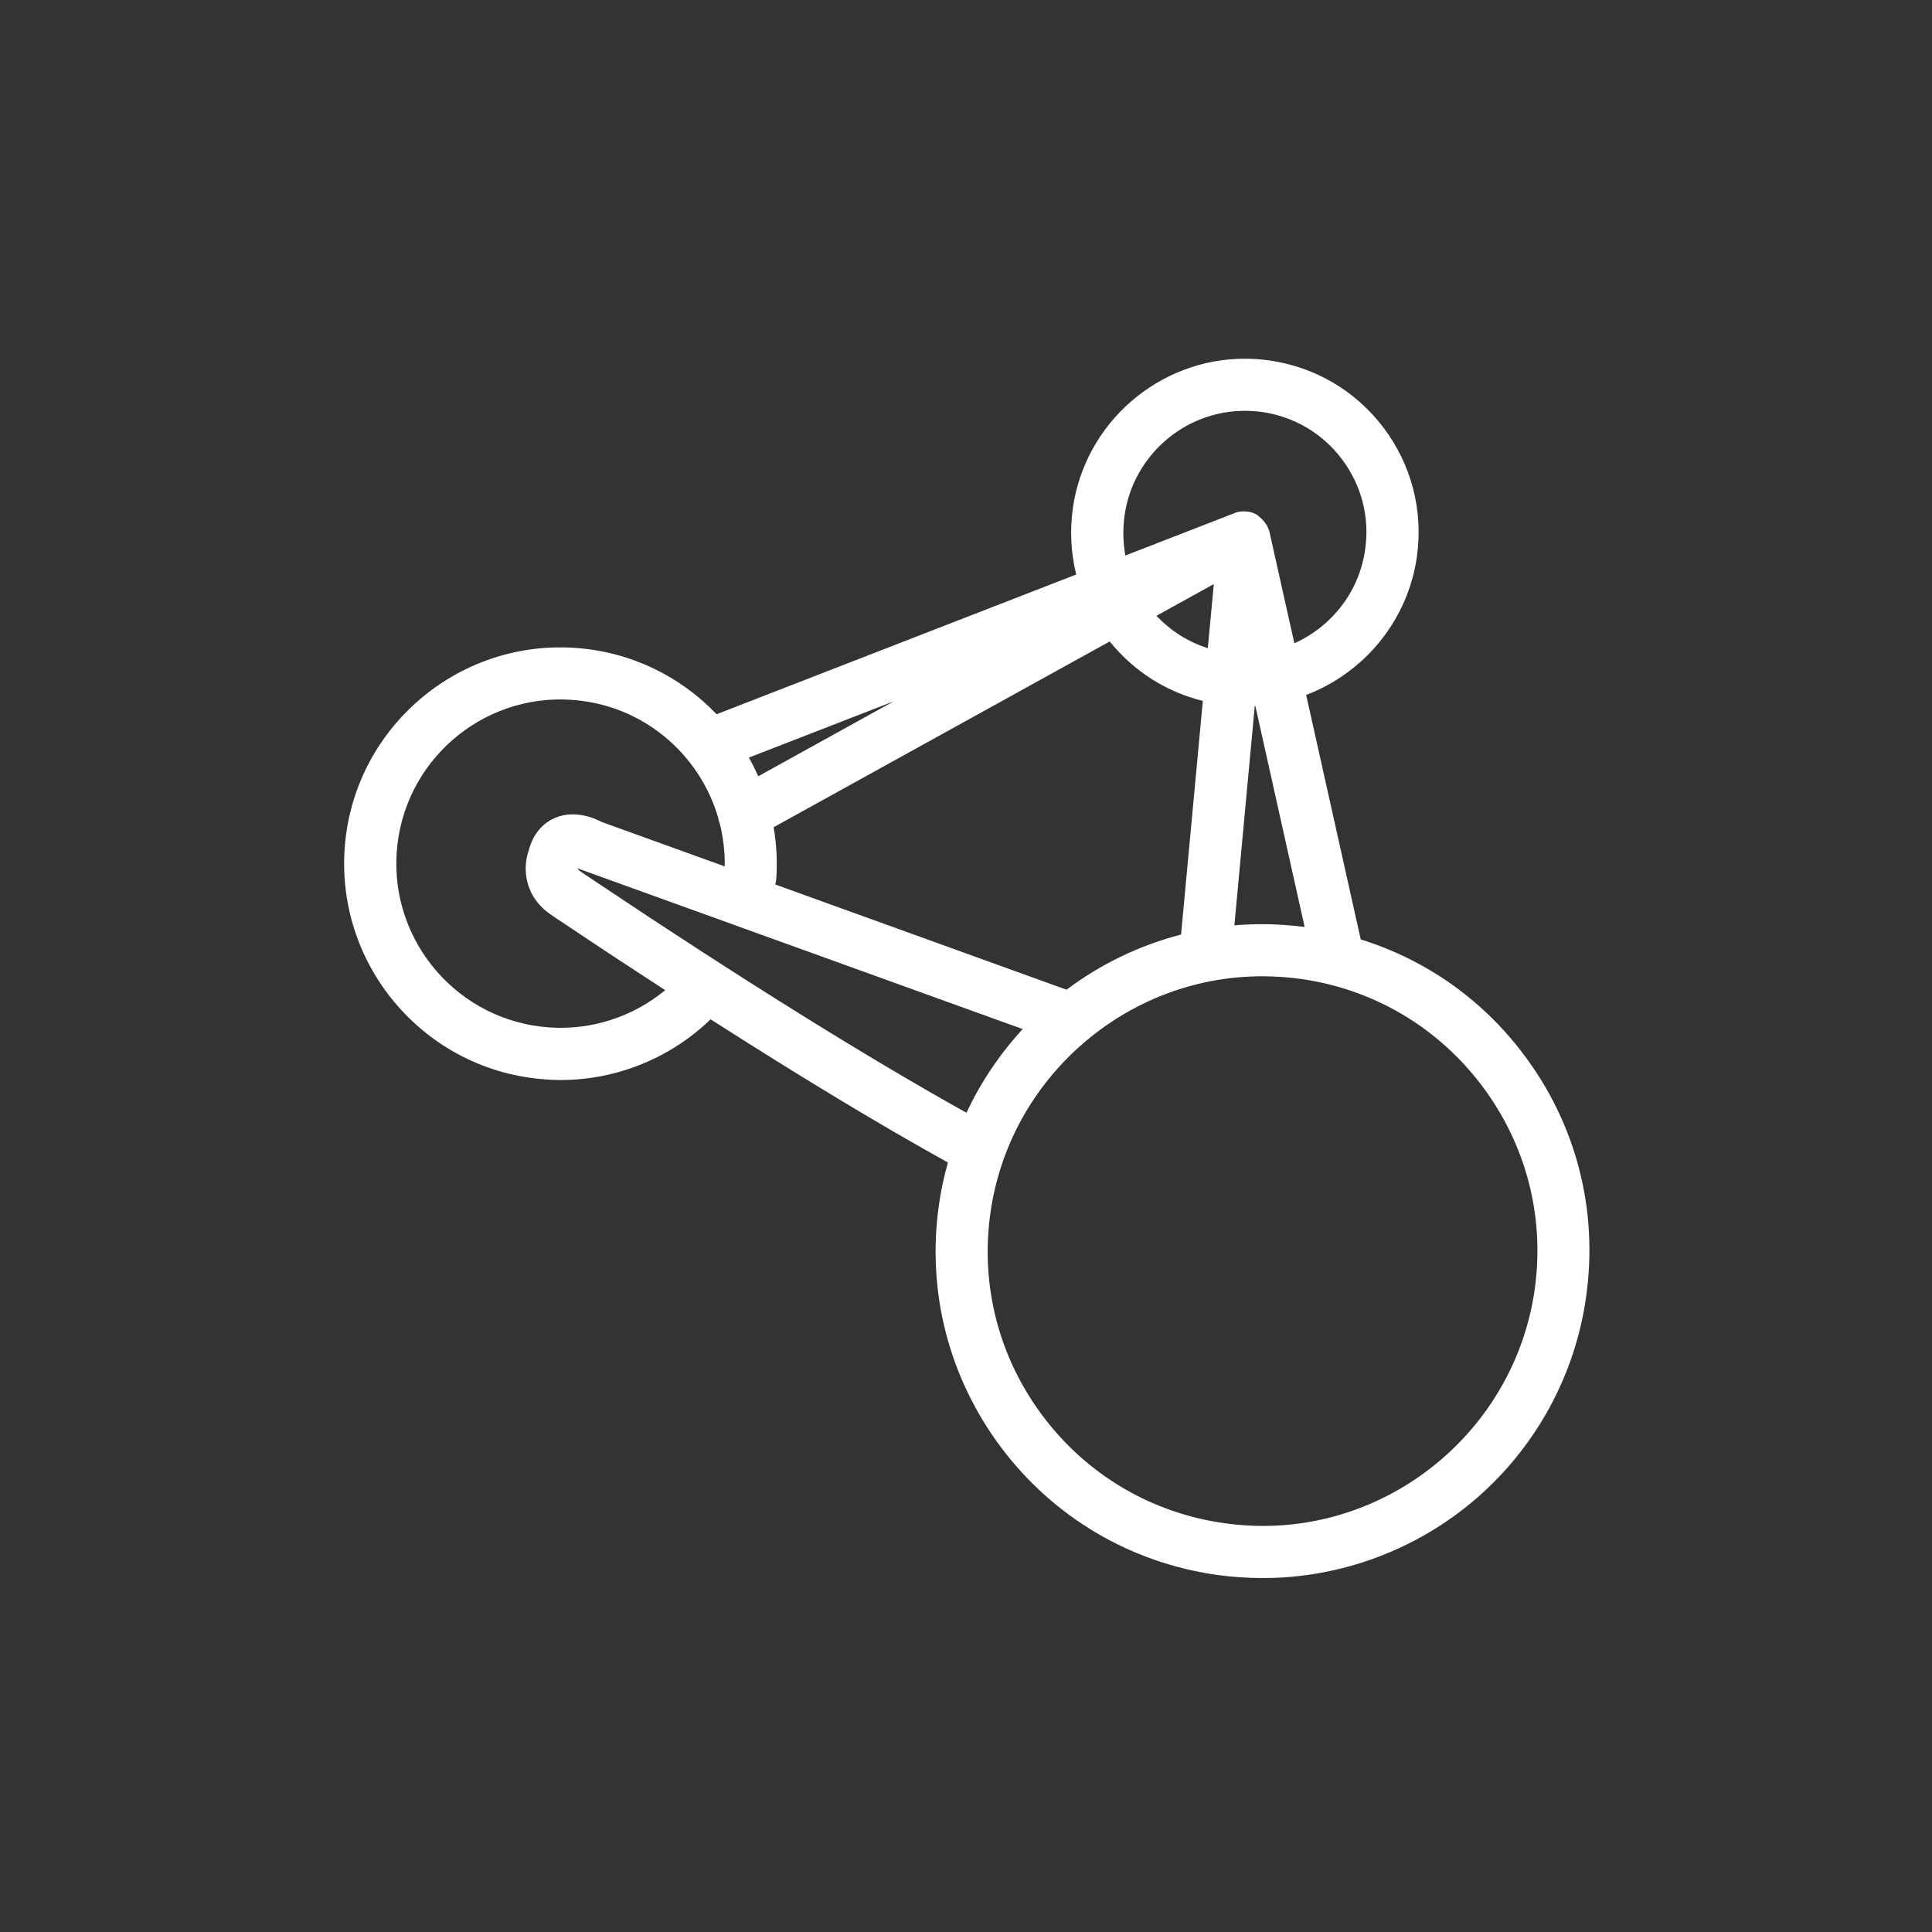 <?xml version="1.0" encoding="utf-8"?>
<!-- Generator: Adobe Illustrator 14.0.0, SVG Export Plug-In . SVG Version: 6.00 Build 43363)  -->
<!DOCTYPE svg PUBLIC "-//W3C//DTD SVG 1.1//EN" "http://www.w3.org/Graphics/SVG/1.1/DTD/svg11.dtd">
<svg version="1.1" id="レイヤー_1" xmlns="http://www.w3.org/2000/svg" xmlns:xlink="http://www.w3.org/1999/xlink" x="0px"
	 y="0px" width="36.85px" height="36.85px" viewBox="0 0 36.85 36.85" enable-background="new 0 0 36.85 36.85"
	 xml:space="preserve">
<rect x="0" y="0" width="36.85" height="36.85" fill="#333333" stroke="none"/>
<path fill="#FFFFFF" d="M29.057,20.106c-0.792-1.052-1.871-1.804-3.103-2.188l-1.041-4.663c1.104-0.42,1.942-1.417,2.113-2.643
	c0.122-0.877-0.104-1.746-0.636-2.453c-0.533-0.706-1.312-1.163-2.187-1.285c-0.152-0.021-0.31-0.032-0.461-0.032
	c-1.643,0-3.052,1.228-3.279,2.854c-0.06,0.429-0.036,0.855,0.064,1.262l-6.859,2.665c-0.686-0.718-1.627-1.19-2.692-1.265
	c-2.27-0.158-4.245,1.558-4.402,3.827c-0.158,2.271,1.559,4.245,3.828,4.403c0.096,0.007,0.191,0.012,0.287,0.012
	c1.065,0,2.094-0.413,2.865-1.158c1.721,1.101,3.235,2.016,4.526,2.731c-0.076,0.271-0.136,0.549-0.174,0.829
	c-0.23,1.648,0.197,3.289,1.199,4.62c1.004,1.327,2.465,2.188,4.115,2.418c0.288,0.04,0.579,0.059,0.868,0.059
	c1.488,0,2.935-0.539,4.068-1.516c1.144-0.988,1.891-2.36,2.098-3.857C30.486,23.074,30.062,21.434,29.057,20.106z M24.884,17.68
	c-0.271-0.033-0.541-0.053-0.81-0.053c-0.177,0-0.354,0.008-0.53,0.022l0.389-4.188c0.005,0,0.008,0,0.01,0L24.884,17.68z
	 M20.342,18.877l-5.556-2.007c0.011-0.036,0.02-0.073,0.021-0.112c0.021-0.333,0.004-0.664-0.051-0.98l6.41-3.543
	c0.457,0.565,1.074,0.961,1.776,1.134l-0.415,4.456C21.741,18.029,20.999,18.384,20.342,18.877z M23.037,12.363
	c-0.375-0.119-0.709-0.331-0.979-0.618l1.094-0.605L23.037,12.363z M21.449,9.835c0.158-1.141,1.145-1.999,2.291-1.999
	c0.107,0,0.217,0.007,0.325,0.021c0.614,0.087,1.157,0.406,1.53,0.901s0.531,1.104,0.444,1.718
	c-0.111,0.809-0.641,1.476-1.351,1.793l-0.476-2.129c0-0.002-0.001-0.002-0.001-0.004c-0.002-0.008-0.004-0.017-0.007-0.024
	c-0.002-0.007-0.004-0.014-0.009-0.02c-0.003-0.008-0.005-0.016-0.008-0.021c-0.003-0.008-0.006-0.016-0.01-0.023
	c-0.002-0.002-0.002-0.005-0.003-0.007c-0.002-0.004-0.004-0.007-0.006-0.012c-0.004-0.007-0.008-0.015-0.014-0.021
	c-0.004-0.006-0.009-0.014-0.014-0.02c-0.003-0.005-0.007-0.011-0.011-0.018c-0.005-0.007-0.01-0.015-0.018-0.021
	c-0.004-0.005-0.007-0.008-0.01-0.012c-0.007-0.01-0.014-0.018-0.02-0.023c-0.001-0.003-0.005-0.004-0.008-0.007
	c-0.009-0.009-0.018-0.019-0.023-0.024c-0.002-0.001-0.004-0.003-0.005-0.004c-0.011-0.008-0.021-0.017-0.029-0.024
	c-0.001,0-0.003-0.001-0.004-0.002C24.011,9.844,24,9.836,23.99,9.83c-0.003-0.001-0.004-0.002-0.006-0.003
	c-0.011-0.007-0.021-0.015-0.03-0.021c-0.041-0.019-0.083-0.035-0.128-0.044c-0.001,0-0.004,0-0.005-0.001
	c-0.016-0.001-0.025-0.004-0.039-0.005c-0.008,0-0.011,0-0.016,0c-0.011-0.001-0.019-0.002-0.031-0.002c-0.008,0-0.016,0-0.021,0
	c-0.006,0-0.014,0-0.021,0c-0.001,0-0.002,0-0.003,0c-0.009,0-0.017,0.002-0.021,0.002c-0.01,0.001-0.018,0.002-0.021,0.003
	c-0.008,0.001-0.015,0.002-0.02,0.004c-0.011,0.002-0.02,0.003-0.026,0.005c-0.005,0.001-0.011,0.003-0.019,0.004
	c-0.009,0.003-0.02,0.007-0.026,0.012c-0.002,0.001-0.004,0.001-0.008,0.002l-2.085,0.81C21.421,10.346,21.413,10.092,21.449,9.835z
	 M17.045,13.377l-2.582,1.429c-0.056-0.123-0.114-0.242-0.179-0.356L17.045,13.377z M10.473,19.596
	c-1.723-0.121-3.027-1.62-2.906-3.343c0.12-1.724,1.62-3.027,3.343-2.904c1.342,0.093,2.428,1.021,2.787,2.244
	c0.006,0.041,0.018,0.083,0.034,0.123c0.063,0.26,0.097,0.531,0.092,0.809l-2.347-0.847c-0.146-0.078-0.519-0.235-0.887-0.079
	c-0.178,0.075-0.408,0.247-0.508,0.633c-0.101,0.292-0.118,0.869,0.473,1.245c0.026,0.021,0.11,0.073,0.238,0.159
	c0.655,0.44,1.289,0.856,1.896,1.25C12.072,19.395,11.279,19.654,10.473,19.596z M11.344,16.805
	c-0.138-0.094-0.229-0.152-0.256-0.173c-0.058-0.036-0.066-0.057-0.065-0.074c0.027,0.019,0.046,0.025,0.079,0.036l8.404,3.034
	c-0.438,0.477-0.8,1.015-1.072,1.596C16.535,20.167,14.155,18.684,11.344,16.805z M29.273,24.586
	c-0.36,2.577-2.59,4.519-5.184,4.519c-0.245,0-0.488-0.018-0.733-0.052c-1.386-0.193-2.613-0.915-3.457-2.032
	c-0.845-1.118-1.203-2.496-1.009-3.882c0.36-2.575,2.589-4.518,5.183-4.518c0.243,0,0.489,0.017,0.732,0.05
	c1.386,0.193,2.613,0.916,3.457,2.033C29.107,21.822,29.466,23.199,29.273,24.586z"/>
</svg>
